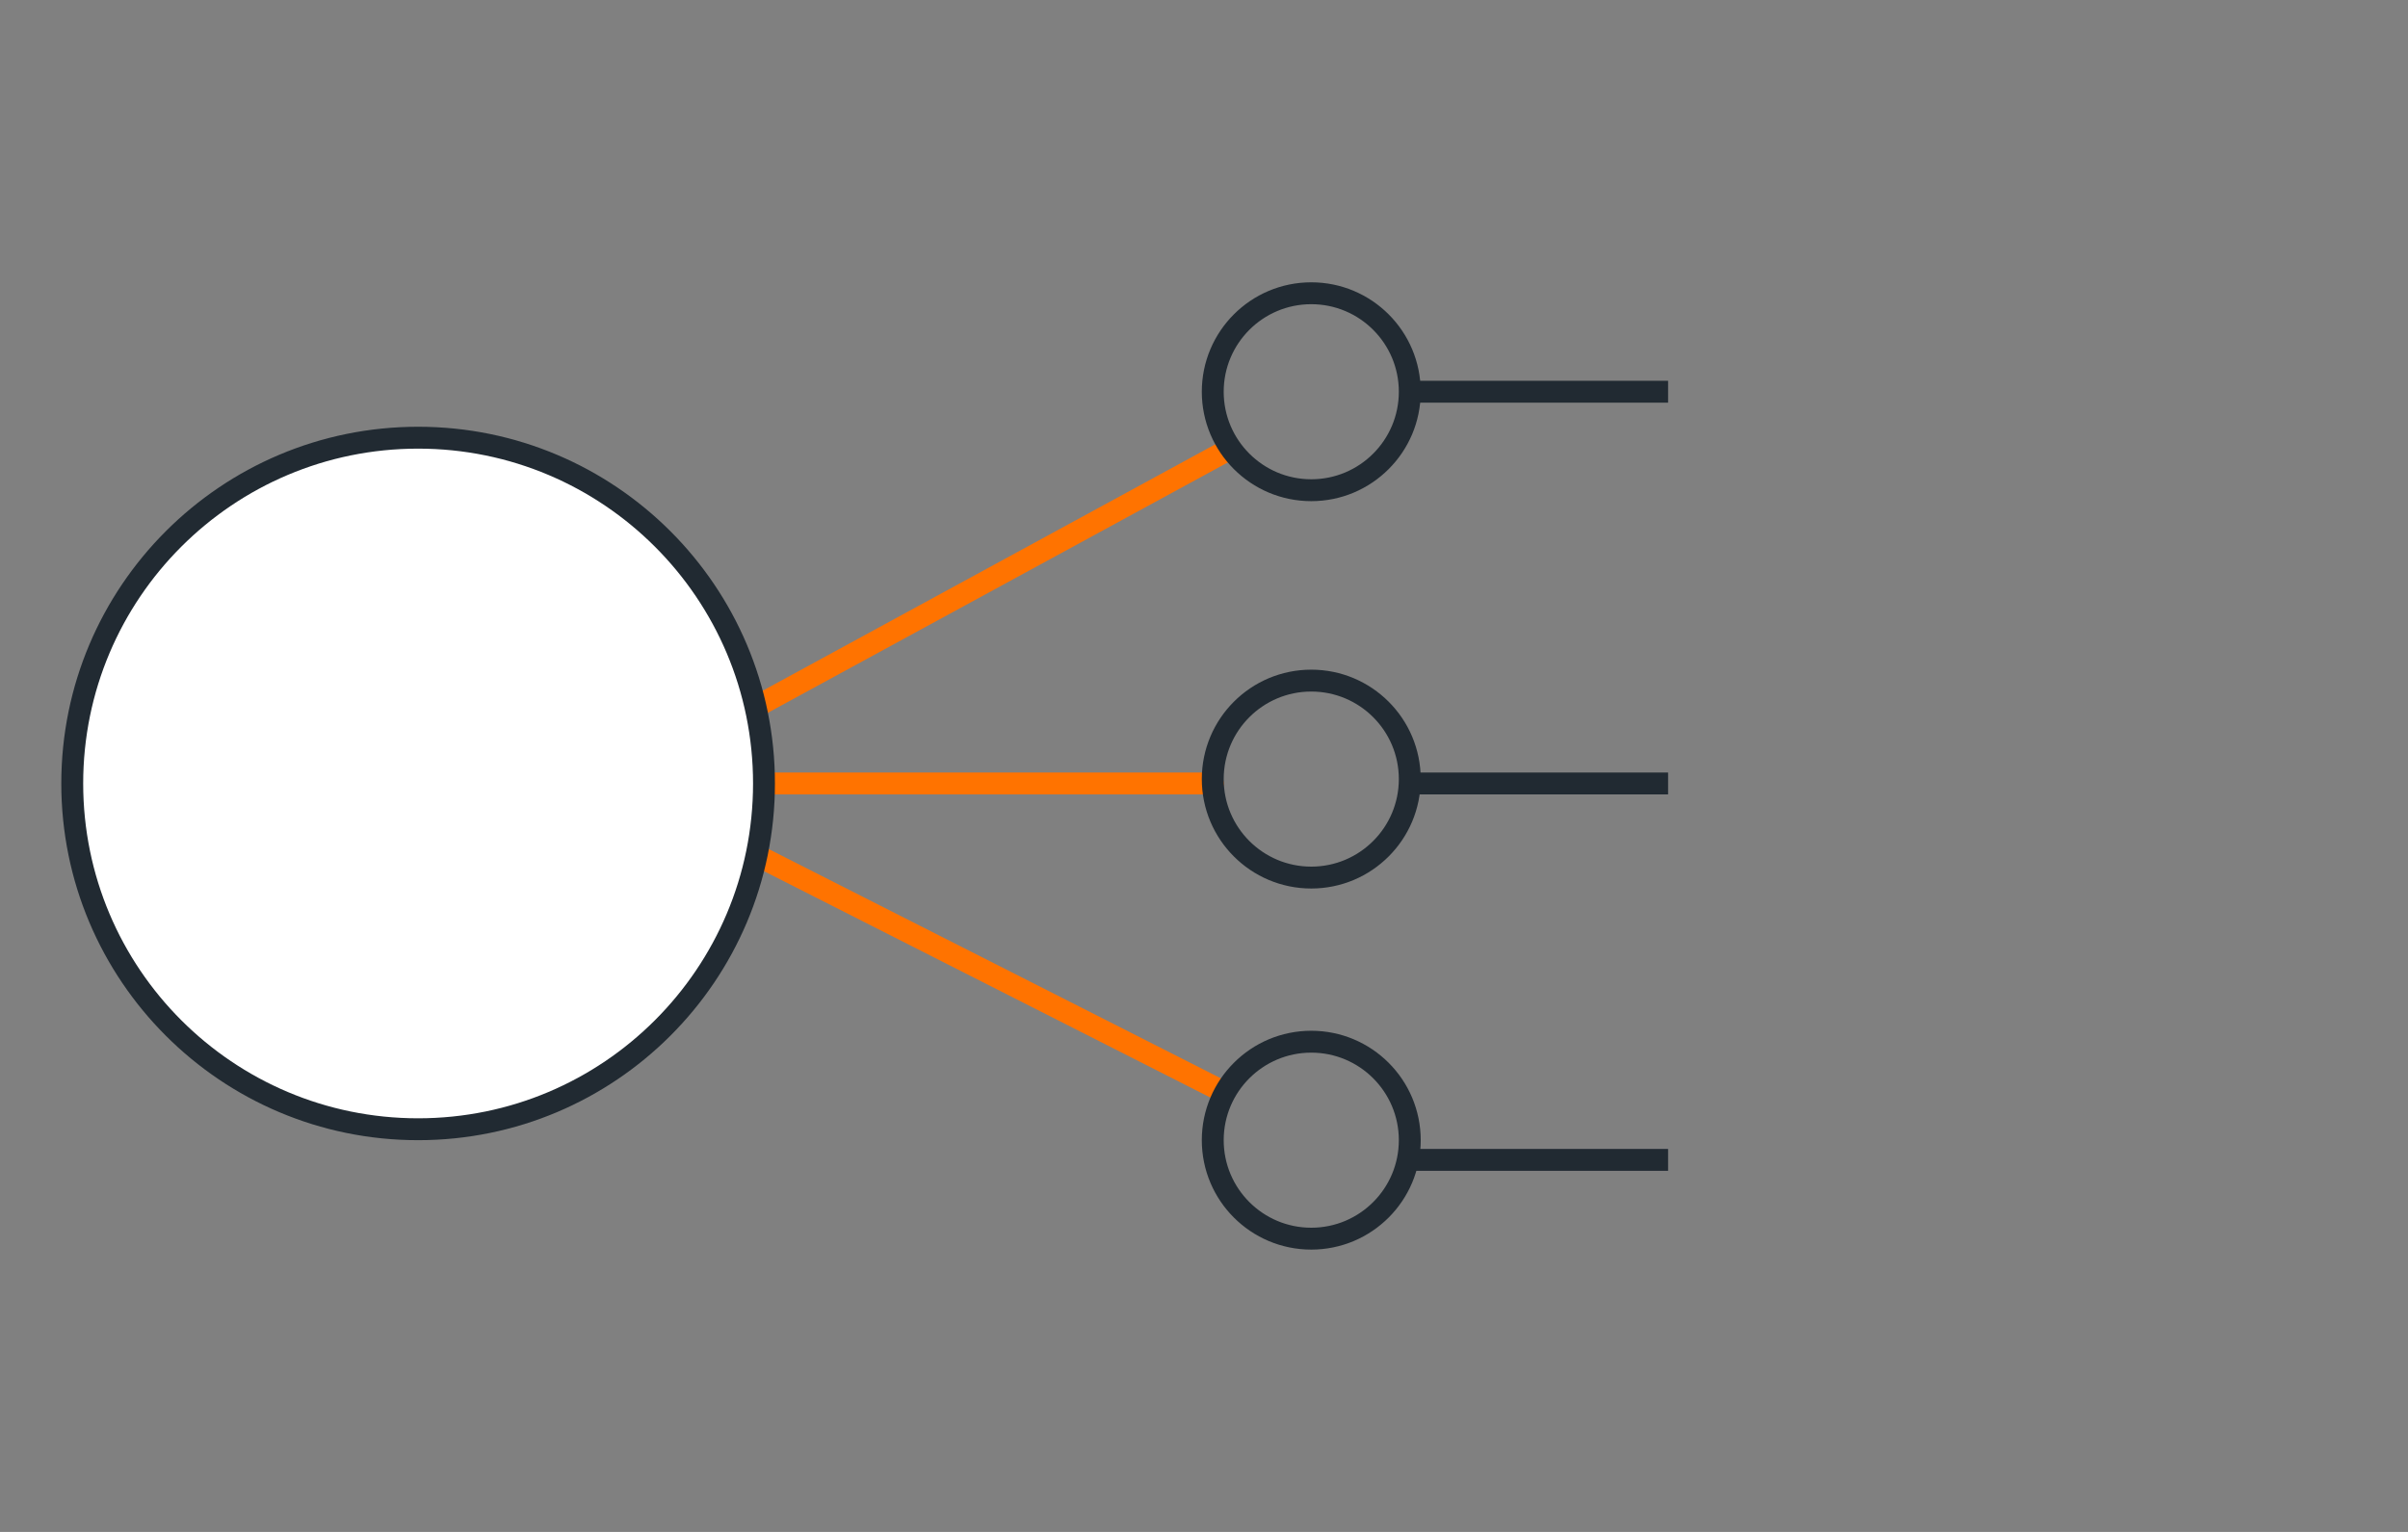 <?xml version="1.0" encoding="UTF-8"?>
<svg xmlns="http://www.w3.org/2000/svg" xmlns:xlink="http://www.w3.org/1999/xlink" version="1.1" id="Layer_1" x="0px" y="0px" viewBox="0 0 110 70" style="enable-background:new 0 0 110 70;" xml:space="preserve">
<rect x="0" y="0" width="110" height="70" fill="#808080" stroke="none"/>
<style type="text/css">
	.st0{fill:none;stroke:#FF7300;stroke-linecap:round;stroke-linejoin:round;stroke-miterlimit:10;}
	.st1{fill:none;stroke:#212A32;stroke-miterlimit:10;}
	.st2{fill:#FFFFFF;stroke:#212A32;stroke-miterlimit:10;}
</style>
<g>
	<polyline class="st0" points="56.2,20.5 28.1,35.8 55.4,35.8  "></polyline>
	<line class="st0" x1="55.9" y1="49.9" x2="28.1" y2="35.8"></line>
	<g>
		<circle class="st1" cx="59.9" cy="17.9" r="4.5"></circle>
		<circle class="st1" cx="59.9" cy="35.6" r="4.5"></circle>
		<circle class="st1" cx="59.9" cy="52.1" r="4.5"></circle>
	</g>
	<line class="st1" x1="64.3" y1="35.8" x2="76.2" y2="35.8"></line>
	<line class="st1" x1="76.2" y1="17.9" x2="64.3" y2="17.9"></line>
	<line class="st1" x1="76.2" y1="53" x2="64.3" y2="53"></line>
	<circle class="st2" cx="19.1" cy="35.8" r="15.8"></circle>
</g>
</svg>
